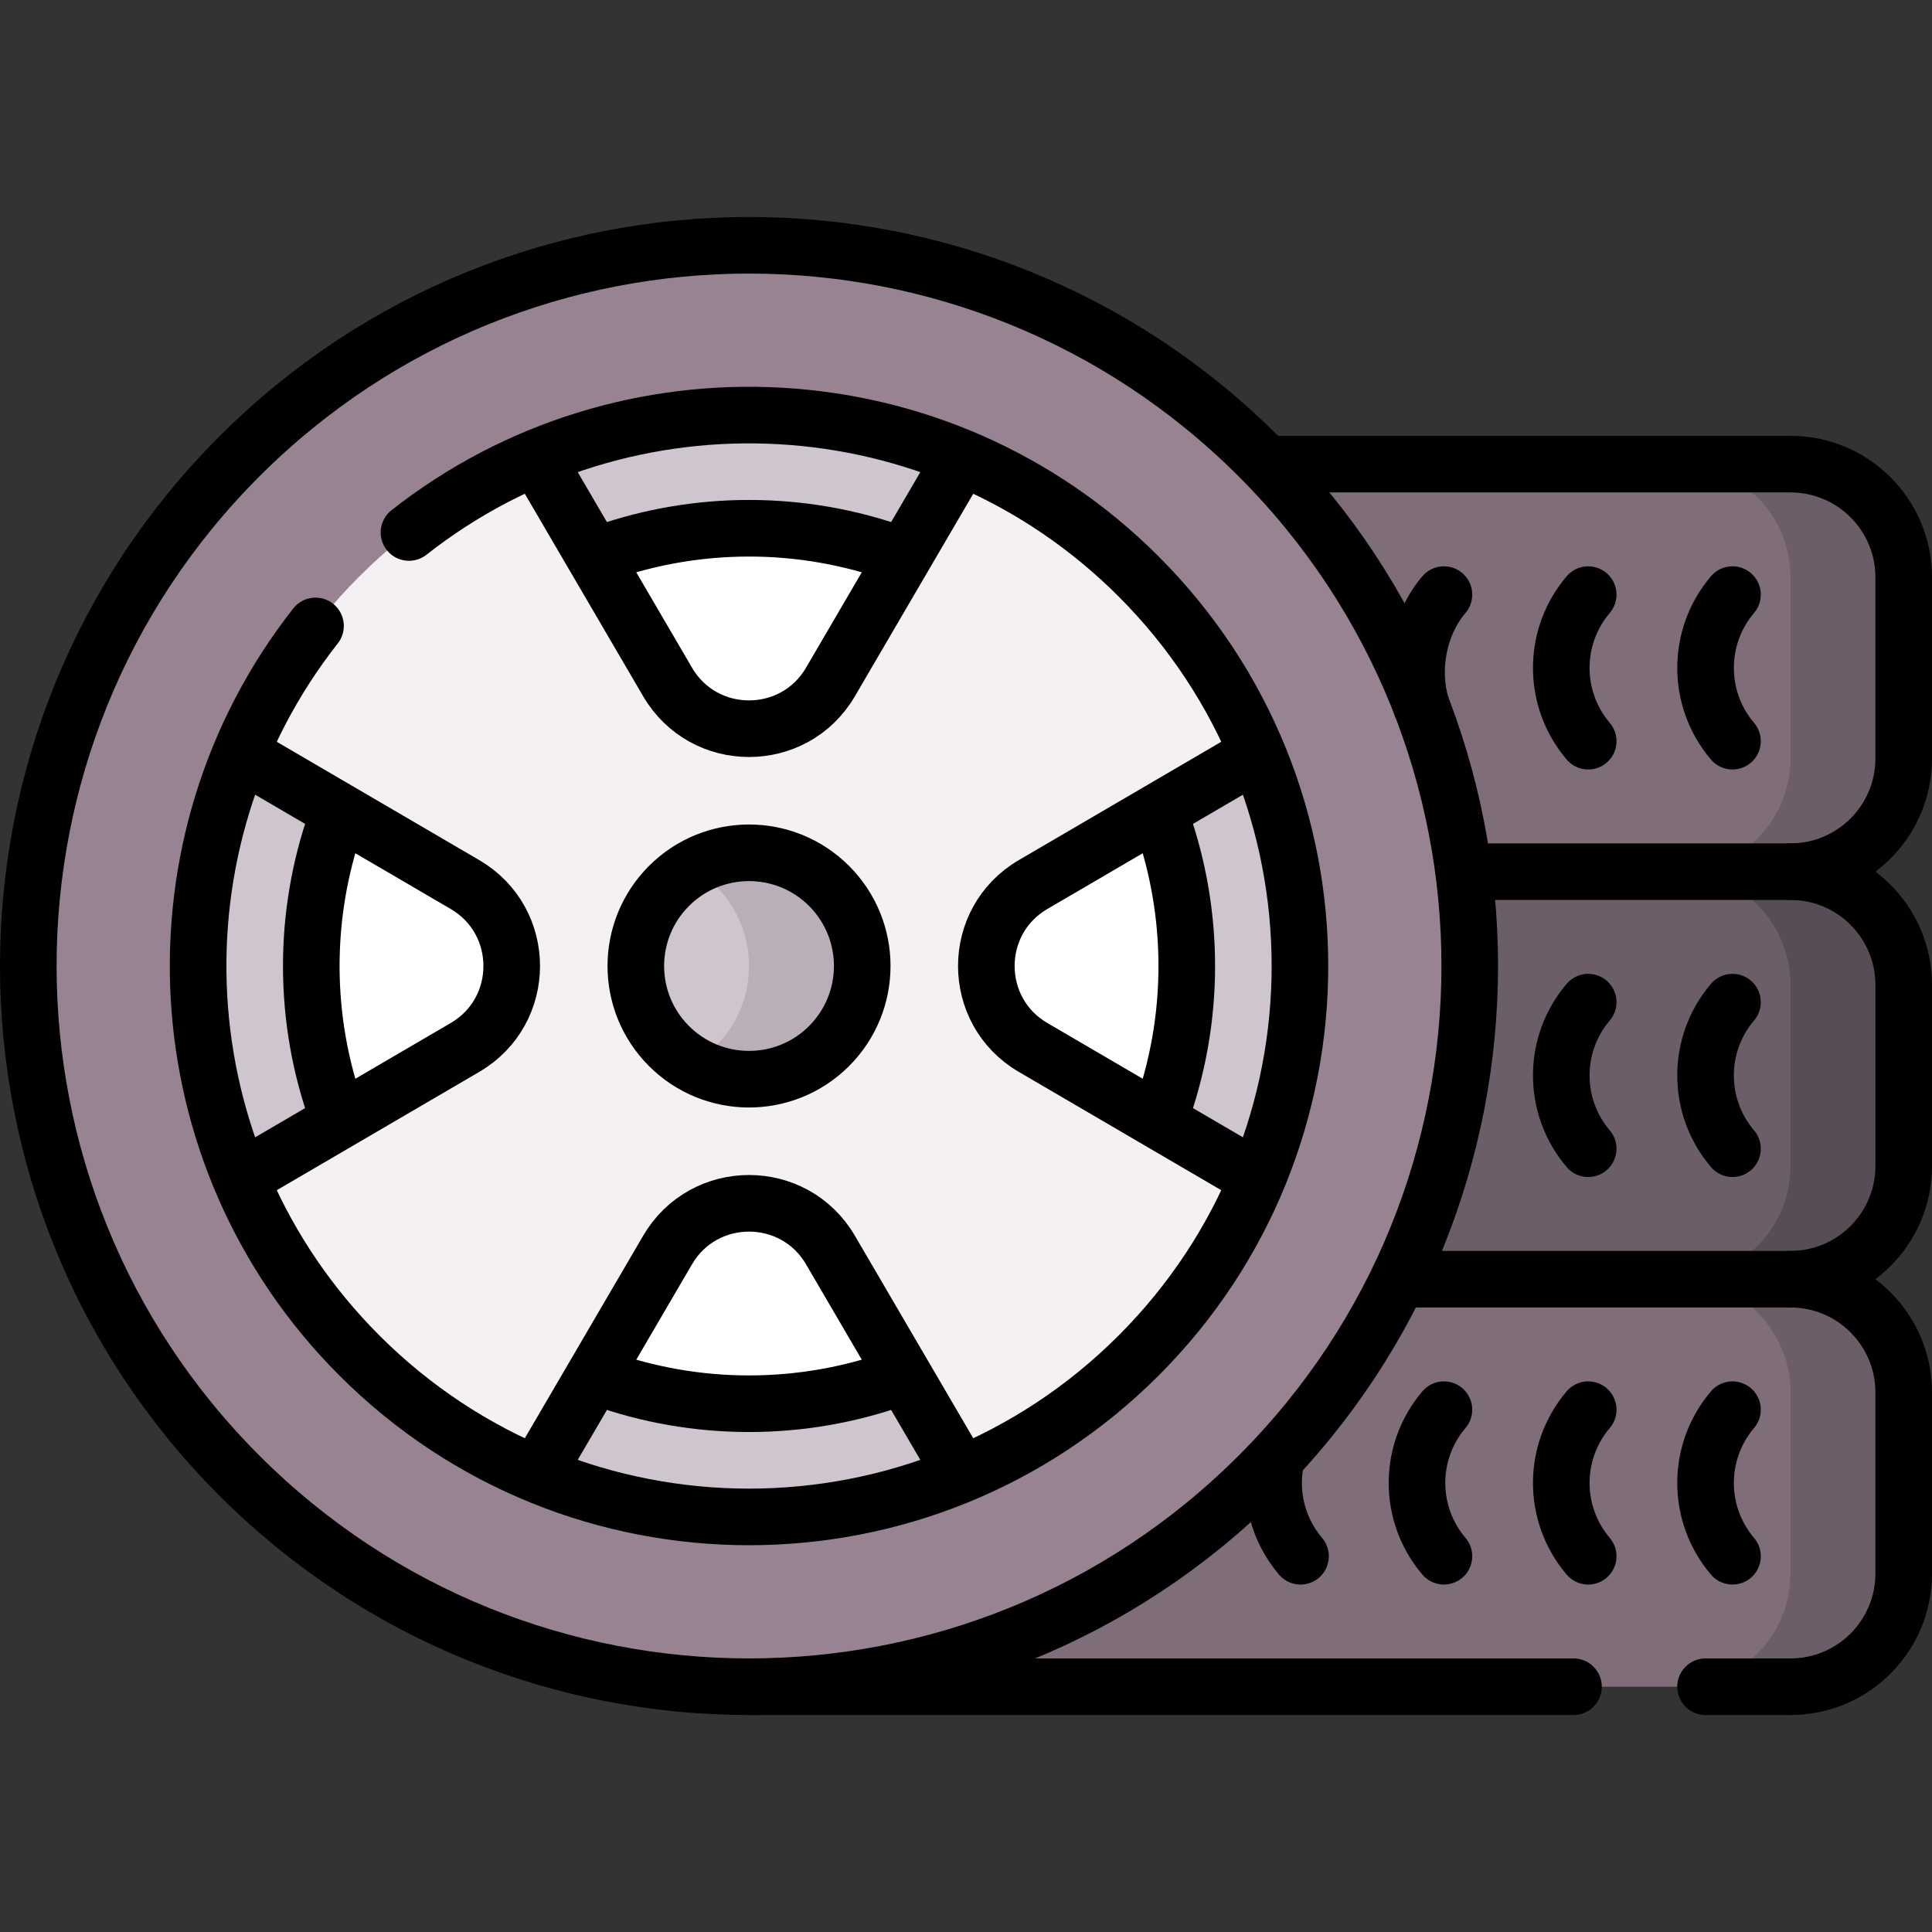 <svg xmlns="http://www.w3.org/2000/svg" xmlns:xlink="http://www.w3.org/1999/xlink" id="Capa_1" x="0px" y="0px" viewBox="0 0 512 512" style="enable-background:new 0 0 512 512;" xml:space="preserve" width="512" height="512"><rect x="0" y="0" width="512" height="512" fill="#333333" stroke="none"/><g>	<g>		<path style="fill:#806D7A;" d="M474.5,231h-322c-16.569,0-30-13.431-30-30v-48c0-16.569,13.431-30,30-30h322&#10;&#9;&#9;&#9;c16.569,0,30,13.431,30,30v48C504.5,217.569,491.069,231,474.5,231z"></path>		<path style="fill:#6C5E69;" d="M504.5,153v48c0,16.57-13.43,30-30,30h-30c16.57,0,30-13.43,30-30v-48c0-16.57-13.43-30-30-30h30&#10;&#9;&#9;&#9;C491.07,123,504.5,136.43,504.5,153z"></path>		<path style="fill:#6C5E69;" d="M474.5,339h-322c-16.569,0-30-13.431-30-30v-48c0-16.569,13.431-30,30-30h322&#10;&#9;&#9;&#9;c16.569,0,30,13.431,30,30v48C504.5,325.569,491.069,339,474.5,339z"></path>		<path style="fill:#574D56;" d="M504.5,261v48c0,16.57-13.43,30-30,30h-30c16.57,0,30-13.43,30-30v-48c0-16.57-13.43-30-30-30h30&#10;&#9;&#9;&#9;C491.07,231,504.5,244.43,504.5,261z"></path>		<path style="fill:#806D7A;" d="M474.5,447h-276l-36-108h312c16.569,0,30,13.431,30,30v48C504.5,433.569,491.069,447,474.5,447z"></path>		<path style="fill:#6C5E69;" d="M504.5,369v48c0,16.57-13.43,30-30,30h-30c16.57,0,30-13.43,30-30v-48c0-16.57-13.43-30-30-30h30&#10;&#9;&#9;&#9;C491.07,339,504.5,352.43,504.5,369z"></path>		<path style="fill:#988393;" d="M333.557,391.057L333.557,391.057c-74.59,74.59-195.525,74.59-270.115,0l0,0&#10;&#9;&#9;&#9;c-74.59-74.59-74.59-195.524,0-270.114l0,0c74.59-74.59,195.524-74.59,270.114,0l0,0&#10;&#9;&#9;&#9;C408.148,195.533,408.148,316.467,333.557,391.057z"></path>		<path style="fill:#CFC5CE;" d="M301.738,359.237L301.738,359.237c-57.017,57.017-149.459,57.017-206.475,0l0,0&#10;&#9;&#9;&#9;c-57.016-57.016-57.016-149.458,0-206.475l0,0c57.016-57.016,149.458-57.016,206.475,0l0,0&#10;&#9;&#9;&#9;C358.754,209.779,358.754,302.221,301.738,359.237z"></path>		<path style="fill:#FFFFFF;" d="M160.161,256l-70.202,41.026c-4.978-13.195-7.467-27.11-7.467-41.026&#10;&#9;&#9;&#9;c0-13.916,2.489-27.832,7.467-41.026L160.161,256z"></path>		<path style="fill:#FFFFFF;" d="M239.526,147.459L198.5,217.661l-41.026-70.202c13.195-4.978,27.11-7.467,41.026-7.467&#10;&#9;&#9;&#9;C212.416,139.992,226.332,142.481,239.526,147.459z"></path>		<path style="fill:#FFFFFF;" d="M307.041,214.974c4.978,13.195,7.467,27.11,7.467,41.026c0,13.916-2.489,27.832-7.467,41.026&#10;&#9;&#9;&#9;L236.839,256L307.041,214.974z"></path>		<path style="fill:#FFFFFF;" d="M198.5,294.339l41.026,70.202c-26.382,9.949-55.671,9.949-82.053,0L198.5,294.339z"></path>		<path style="fill:#F5F0F3;" d="M331.86,311.529l-58.086-33.945c-16.515-9.651-16.515-33.518,0-43.169l59.465-34.751&#10;&#9;&#9;&#9;c-7.12-17.048-17.621-33.022-31.501-46.902c-13.881-13.881-29.854-24.381-46.902-31.501l-34.751,59.465&#10;&#9;&#9;&#9;c-9.651,16.515-33.518,16.515-43.169,0l-34.751-59.465c-17.048,7.12-33.022,17.621-46.902,31.502&#10;&#9;&#9;&#9;c-13.881,13.88-24.381,29.854-31.502,46.902l59.465,34.751c16.515,9.651,16.515,33.518,0,43.169l-59.465,34.751&#10;&#9;&#9;&#9;c7.12,17.048,17.621,33.022,31.502,46.902c13.88,13.881,29.854,24.381,46.902,31.502l34.751-59.465&#10;&#9;&#9;&#9;c9.651-16.515,33.518-16.515,43.169,0v0l34.751,59.465c17.048-7.12,33.022-17.621,46.902-31.502&#10;&#9;&#9;&#9;c13.881-13.88,24.381-29.854,31.501-46.902L331.86,311.529L331.86,311.529z"></path>		<path style="fill:#CFC5CE;" d="M219.713,277.213L219.713,277.213c-11.716,11.716-30.711,11.716-42.426,0l0,0&#10;&#9;&#9;&#9;c-11.716-11.716-11.716-30.711,0-42.426l0,0c11.716-11.716,30.711-11.716,42.426,0l0,0&#10;&#9;&#9;&#9;C231.429,246.503,231.429,265.497,219.713,277.213z"></path>		<path style="fill:#BAAFB8;" d="M228.5,256c0,7.68-2.93,15.36-8.79,21.21c-9.81,9.82-24.74,11.41-36.21,4.78&#10;&#9;&#9;&#9;c2.22-1.29,4.31-2.88,6.21-4.78c5.86-5.85,8.79-13.53,8.79-21.21s-2.93-15.36-8.79-21.21c-1.9-1.9-3.99-3.49-6.21-4.78&#10;&#9;&#9;&#9;c4.62-2.67,9.81-4.01,15-4.01c7.68,0,15.36,2.93,21.21,8.79C225.57,240.64,228.5,248.32,228.5,256z"></path>	</g>	<g>		<path style="fill:none;stroke:#000000;stroke-width:15;stroke-linecap:round;stroke-linejoin:round;stroke-miterlimit:10;" d="&#10;&#9;&#9;&#9;M333.557,391.057L333.557,391.057c-74.59,74.59-195.525,74.59-270.115,0l0,0c-74.59-74.59-74.59-195.524,0-270.114l0,0&#10;&#9;&#9;&#9;c74.59-74.59,195.524-74.59,270.114,0l0,0C408.148,195.533,408.148,316.467,333.557,391.057z"></path>		<path style="fill:none;stroke:#000000;stroke-width:15;stroke-linecap:round;stroke-linejoin:round;stroke-miterlimit:10;" d="&#10;&#9;&#9;&#9;M108.378,141.117c57.296-45.063,140.533-41.181,193.36,11.646l0,0c57.016,57.016,57.016,149.458,0,206.475l0,0&#10;&#9;&#9;&#9;c-57.016,57.016-149.458,57.016-206.475,0l0,0C42.436,306.411,38.554,223.176,83.615,165.88"></path>		<path style="fill:none;stroke:#000000;stroke-width:15;stroke-linecap:round;stroke-linejoin:round;stroke-miterlimit:10;" d="&#10;&#9;&#9;&#9;M89.507,295.808c-4.677-12.832-7.015-26.32-7.015-39.808c0-12.975,2.164-25.949,6.491-38.34"></path>		<path style="fill:none;stroke:#000000;stroke-width:15;stroke-linecap:round;stroke-linejoin:round;stroke-miterlimit:10;" d="&#10;&#9;&#9;&#9;M160.16,146.483c12.39-4.328,25.365-6.491,38.34-6.491c13.376,0,26.752,2.3,39.488,6.899"></path>		<path style="fill:none;stroke:#000000;stroke-width:15;stroke-linecap:round;stroke-linejoin:round;stroke-miterlimit:10;" d="&#10;&#9;&#9;&#9;M308.017,217.661c4.327,12.39,6.491,25.365,6.491,38.339c0,13.488-2.338,26.976-7.015,39.807"></path>		<path style="fill:none;stroke:#000000;stroke-width:15;stroke-linecap:round;stroke-linejoin:round;stroke-miterlimit:10;" d="&#10;&#9;&#9;&#9;M237.951,365.122c-25.443,9.174-53.459,9.174-78.901,0"></path>		<path style="fill:none;stroke:#000000;stroke-width:15;stroke-linecap:round;stroke-linejoin:round;stroke-miterlimit:10;" d="&#10;&#9;&#9;&#9;M254.235,122.288l-34.151,58.438c-9.651,16.515-33.518,16.515-43.169,0l-34-58.179"></path>		<path style="fill:none;stroke:#000000;stroke-width:15;stroke-linecap:round;stroke-linejoin:round;stroke-miterlimit:10;" d="&#10;&#9;&#9;&#9;M331.86,311.529L331.86,311.529l-58.086-33.945c-16.515-9.651-16.515-33.518,0-43.169l57.554-33.634"></path>		<path style="fill:none;stroke:#000000;stroke-width:15;stroke-linecap:round;stroke-linejoin:round;stroke-miterlimit:10;" d="&#10;&#9;&#9;&#9;M143.088,389.159l33.827-57.884c9.651-16.515,33.518-16.515,43.169,0v0l33.246,56.89"></path>		<path style="fill:none;stroke:#000000;stroke-width:15;stroke-linecap:round;stroke-linejoin:round;stroke-miterlimit:10;" d="&#10;&#9;&#9;&#9;M64.86,200.307l58.366,34.108c16.515,9.651,16.515,33.518,0,43.169l-57.363,33.522"></path>		<path style="fill:none;stroke:#000000;stroke-width:15;stroke-linecap:round;stroke-linejoin:round;stroke-miterlimit:10;" d="&#10;&#9;&#9;&#9;M219.713,277.213L219.713,277.213c-11.716,11.716-30.711,11.716-42.426,0l0,0c-11.716-11.716-11.716-30.711,0-42.426l0,0&#10;&#9;&#9;&#9;c11.716-11.716,30.711-11.716,42.426,0l0,0C231.429,246.503,231.429,265.497,219.713,277.213z"></path>		<path style="fill:none;stroke:#000000;stroke-width:15;stroke-linecap:round;stroke-linejoin:round;stroke-miterlimit:10;" d="&#10;&#9;&#9;&#9;M336.236,123H474.5c16.569,0,30,13.431,30,30v48c0,16.569-13.431,30-30,30h-86.137"></path>		<path style="fill:none;stroke:#000000;stroke-width:15;stroke-linecap:round;stroke-linejoin:round;stroke-miterlimit:10;" d="&#10;&#9;&#9;&#9;M474.5,231c16.569,0,30,13.431,30,30v48c0,16.569-13.431,30-30,30"></path>					<line style="fill:none;stroke:#000000;stroke-width:15;stroke-linecap:round;stroke-linejoin:round;stroke-miterlimit:10;" x1="416.991" y1="447" x2="198.5" y2="447"></line>		<path style="fill:none;stroke:#000000;stroke-width:15;stroke-linecap:round;stroke-linejoin:round;stroke-miterlimit:10;" d="&#10;&#9;&#9;&#9;M372.694,339H474.5c16.569,0,30,13.431,30,30v48c0,16.569-13.431,30-30,30h-22.509"></path>		<path style="fill:none;stroke:#000000;stroke-width:15;stroke-linecap:round;stroke-linejoin:round;stroke-miterlimit:10;" d="&#10;&#9;&#9;&#9;M420.893,265.579L420.893,265.579c-9.519,11.198-9.519,27.644,0,38.842l0,0"></path>		<path style="fill:none;stroke:#000000;stroke-width:15;stroke-linecap:round;stroke-linejoin:round;stroke-miterlimit:10;" d="&#10;&#9;&#9;&#9;M459.13,265.579L459.13,265.579c-9.519,11.198-9.519,27.644,0,38.842v0"></path>		<path style="fill:none;stroke:#000000;stroke-width:15;stroke-linecap:round;stroke-linejoin:round;stroke-miterlimit:10;" d="&#10;&#9;&#9;&#9;M338.113,387.039c-1.773,8.767,0.408,18.165,6.543,25.382l0,0"></path>		<path style="fill:none;stroke:#000000;stroke-width:15;stroke-linecap:round;stroke-linejoin:round;stroke-miterlimit:10;" d="&#10;&#9;&#9;&#9;M382.656,157.579L382.656,157.579c-6.814,8.016-8.907,19.973-5.966,29.518"></path>		<path style="fill:none;stroke:#000000;stroke-width:15;stroke-linecap:round;stroke-linejoin:round;stroke-miterlimit:10;" d="&#10;&#9;&#9;&#9;M420.893,157.579L420.893,157.579c-9.519,11.198-9.519,27.644,0,38.842l0,0"></path>		<path style="fill:none;stroke:#000000;stroke-width:15;stroke-linecap:round;stroke-linejoin:round;stroke-miterlimit:10;" d="&#10;&#9;&#9;&#9;M459.13,157.579L459.13,157.579c-9.519,11.198-9.519,27.644,0,38.842v0"></path>		<path style="fill:none;stroke:#000000;stroke-width:15;stroke-linecap:round;stroke-linejoin:round;stroke-miterlimit:10;" d="&#10;&#9;&#9;&#9;M382.656,373.579L382.656,373.579c-9.519,11.198-9.519,27.644,0,38.842l0,0"></path>		<path style="fill:none;stroke:#000000;stroke-width:15;stroke-linecap:round;stroke-linejoin:round;stroke-miterlimit:10;" d="&#10;&#9;&#9;&#9;M420.893,373.579L420.893,373.579c-9.519,11.198-9.519,27.644,0,38.842v0"></path>		<path style="fill:none;stroke:#000000;stroke-width:15;stroke-linecap:round;stroke-linejoin:round;stroke-miterlimit:10;" d="&#10;&#9;&#9;&#9;M459.13,373.579L459.13,373.579c-9.519,11.198-9.519,27.644,0,38.842l0,0"></path>	</g></g></svg>